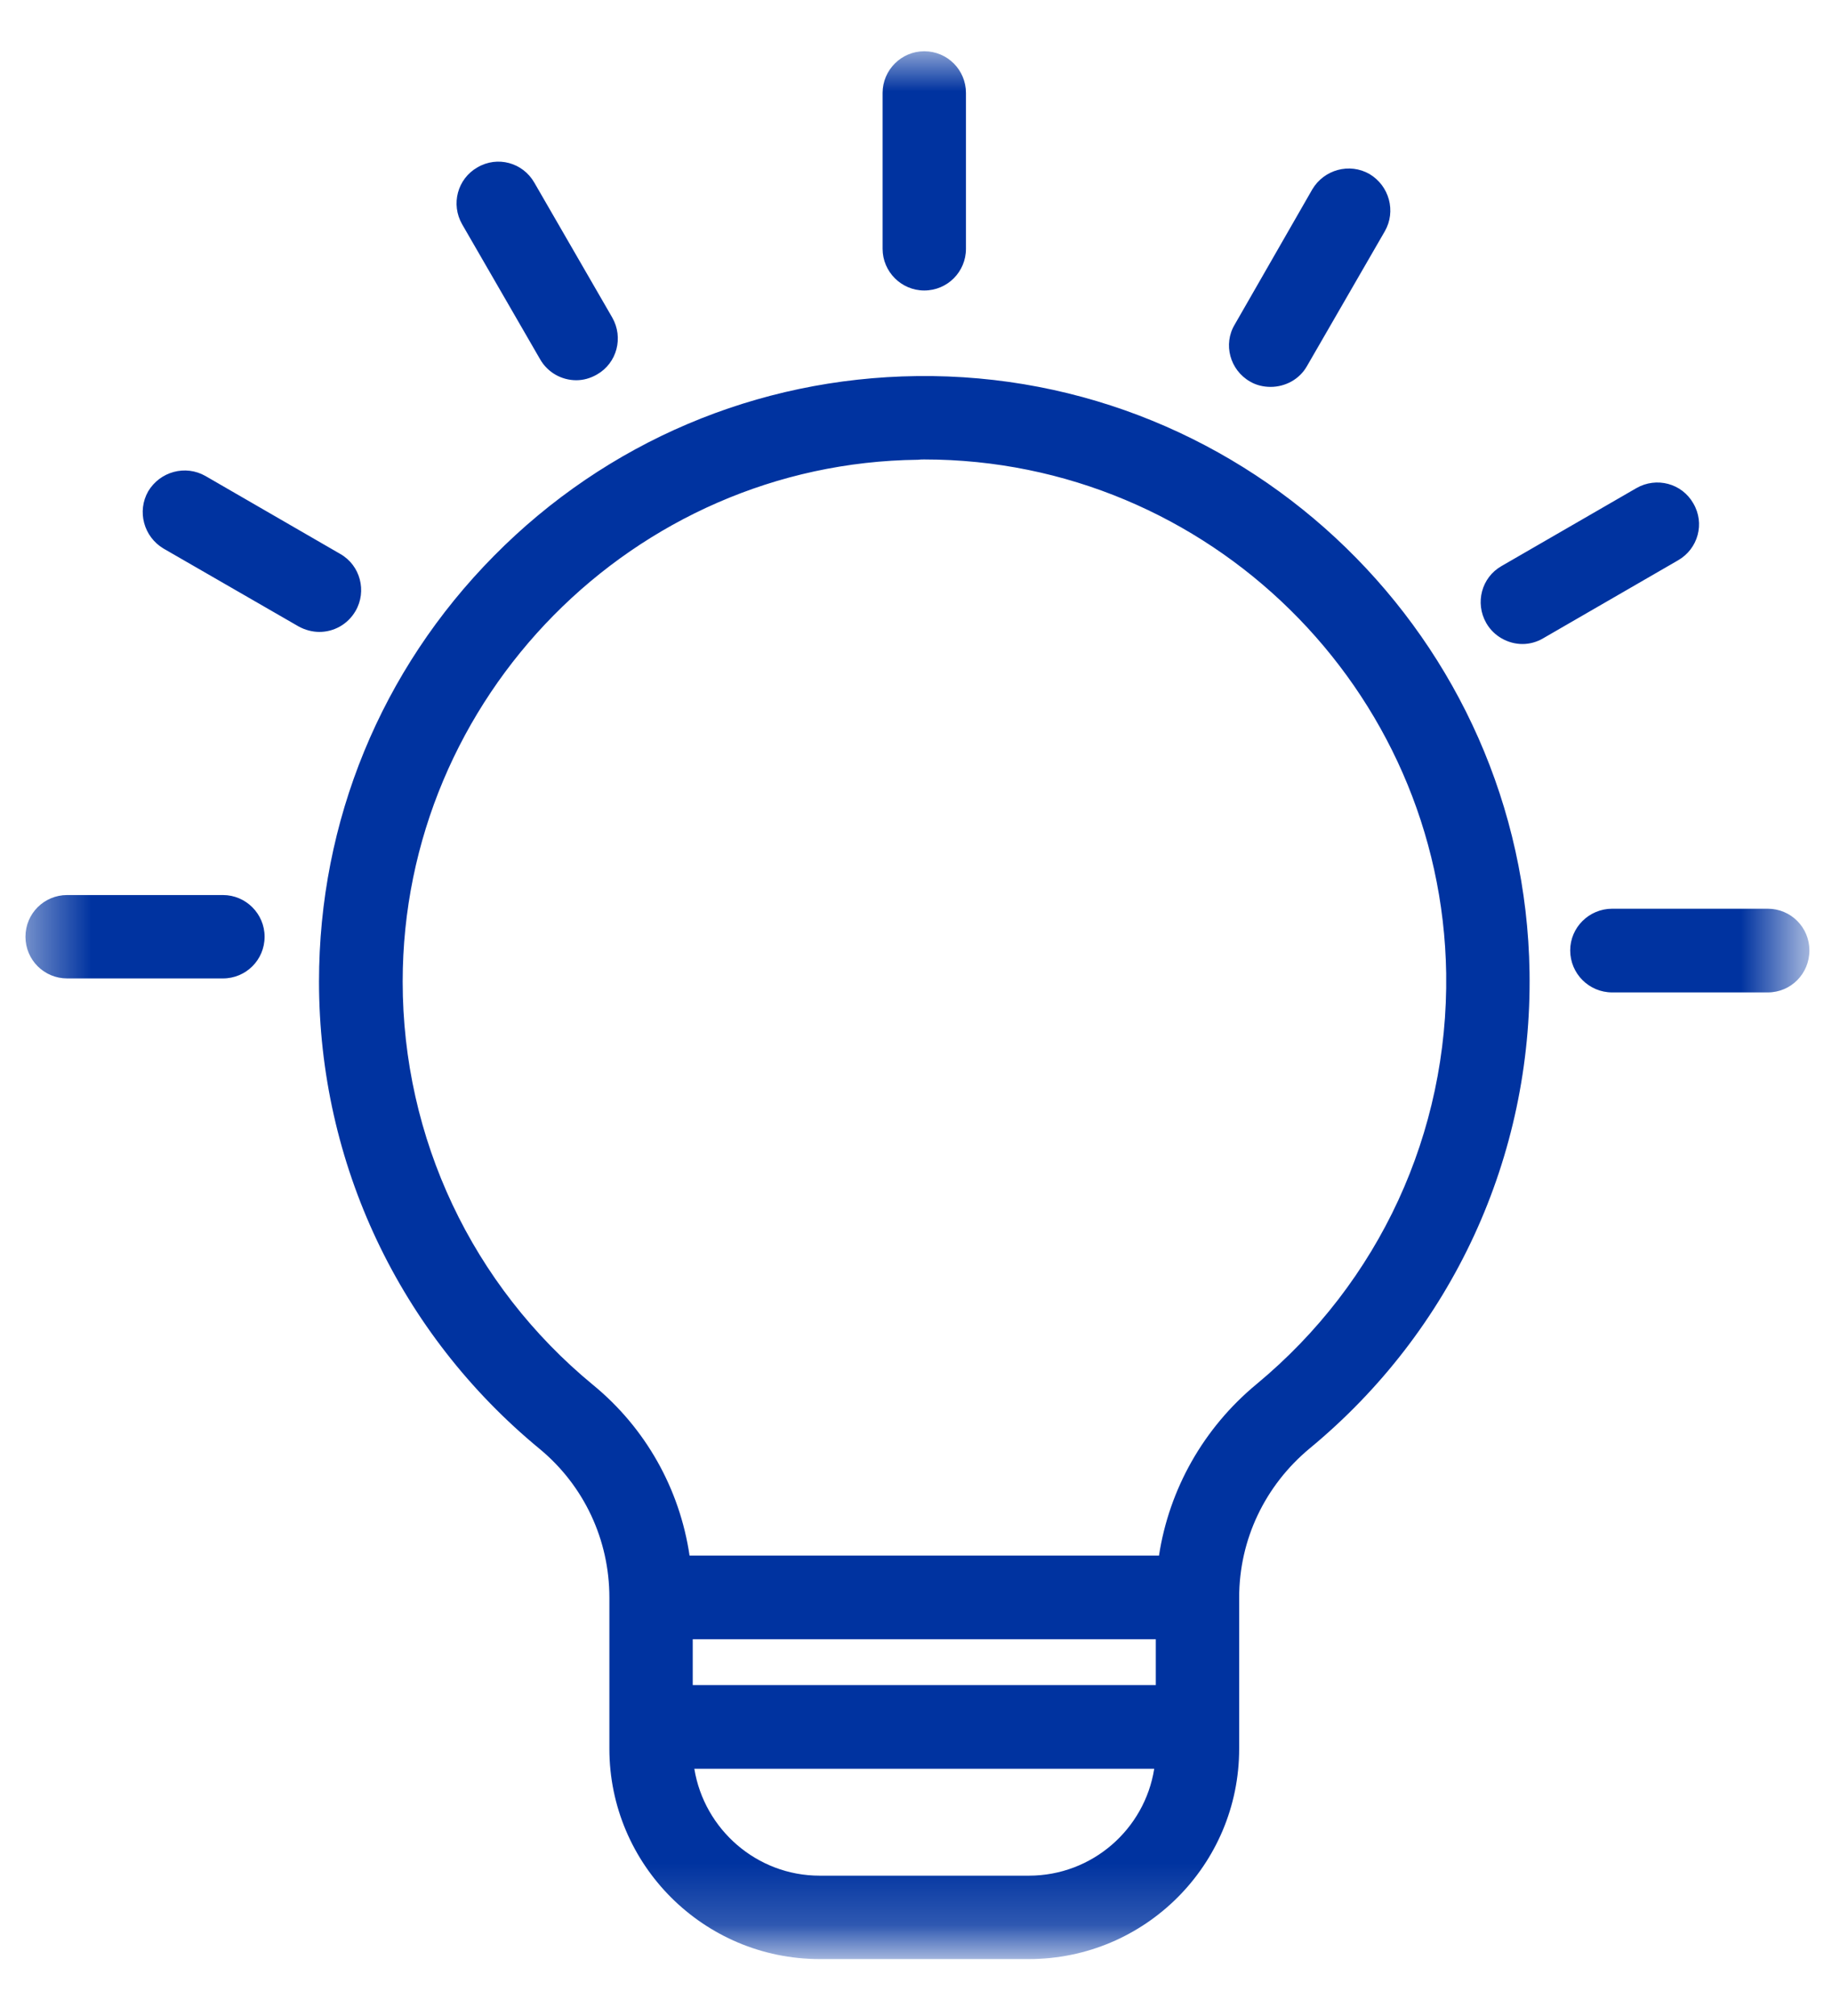 <svg width="30" height="33" viewBox="0 0 30 33" fill="none" xmlns="http://www.w3.org/2000/svg">
<mask id="mask0_3_54" style="mask-type:luminance" maskUnits="userSpaceOnUse" x="0" y="0" width="30" height="32">
<path d="M0.417 0.818H29.417V31.818H0.417V0.818Z" fill="white"/>
</mask>
<g mask="url(#mask0_3_54)">
<path d="M15.016 6.156C12.396 6.188 9.932 7.234 8.089 9.099C6.24 10.969 5.224 13.443 5.224 16.068C5.224 19.042 6.542 21.828 8.839 23.719C9.562 24.318 9.979 25.203 9.979 26.151V28.625C9.979 30.526 11.526 32.068 13.422 32.068H16.849C18.75 32.068 20.292 30.526 20.292 28.625V26.151C20.292 25.203 20.713 24.318 21.448 23.708C23.781 21.781 25.094 18.938 25.047 15.912C24.963 10.469 20.463 6.089 15.016 6.156ZM16.849 30.703H13.422C12.391 30.703 11.531 29.943 11.37 28.953H18.901C18.745 29.943 17.885 30.703 16.849 30.703ZM18.927 27.583H11.344V26.833H18.927V27.583ZM20.578 22.656C19.708 23.375 19.146 24.375 18.979 25.464H11.292C11.13 24.37 10.573 23.375 9.708 22.667C7.729 21.037 6.594 18.63 6.594 16.068C6.594 11.412 10.38 7.578 15.031 7.526C15.068 7.521 15.104 7.521 15.135 7.521C19.786 7.521 23.609 11.276 23.682 15.932C23.719 18.542 22.588 20.99 20.578 22.656ZM14.453 4.073V1.521C14.453 1.146 14.76 0.839 15.135 0.839C15.516 0.839 15.818 1.146 15.818 1.521V4.073C15.818 4.448 15.516 4.755 15.135 4.755C14.76 4.755 14.453 4.448 14.453 4.073ZM20.219 5.313L21.49 3.099C21.682 2.776 22.099 2.661 22.427 2.849C22.75 3.042 22.865 3.458 22.677 3.786L21.401 5.995C21.276 6.214 21.042 6.333 20.807 6.333C20.693 6.333 20.573 6.307 20.469 6.245C20.141 6.057 20.026 5.635 20.219 5.313ZM27.479 9.172L25.271 10.448C25.167 10.51 25.047 10.542 24.932 10.542C24.698 10.542 24.463 10.417 24.338 10.198C24.151 9.87 24.26 9.453 24.588 9.266L26.797 7.99C27.125 7.802 27.542 7.911 27.729 8.24C27.922 8.568 27.807 8.984 27.479 9.172ZM29.63 15.557C29.63 15.938 29.328 16.245 28.948 16.245H26.401C26.021 16.245 25.713 15.938 25.713 15.557C25.713 15.182 26.021 14.875 26.401 14.875H28.948C29.328 14.875 29.63 15.182 29.63 15.557ZM7.568 3.672C7.38 3.344 7.49 2.927 7.818 2.74C8.146 2.547 8.562 2.661 8.75 2.99L10.026 5.198C10.213 5.526 10.104 5.943 9.776 6.13C9.667 6.193 9.552 6.224 9.437 6.224C9.198 6.224 8.969 6.099 8.844 5.88L7.568 3.672ZM5.229 10.344C5.115 10.344 4.995 10.312 4.891 10.255L2.677 8.979C2.354 8.786 2.24 8.37 2.427 8.042C2.62 7.719 3.036 7.604 3.365 7.792L5.573 9.068C5.901 9.255 6.01 9.677 5.823 10C5.693 10.224 5.464 10.344 5.229 10.344ZM4.333 15.333C4.333 15.714 4.026 16.016 3.651 16.016H1.099C0.724 16.016 0.417 15.714 0.417 15.333C0.417 14.953 0.724 14.651 1.099 14.651H3.651C4.026 14.651 4.333 14.958 4.333 15.333Z" fill="#0033A0"/>
</g>
</svg>
